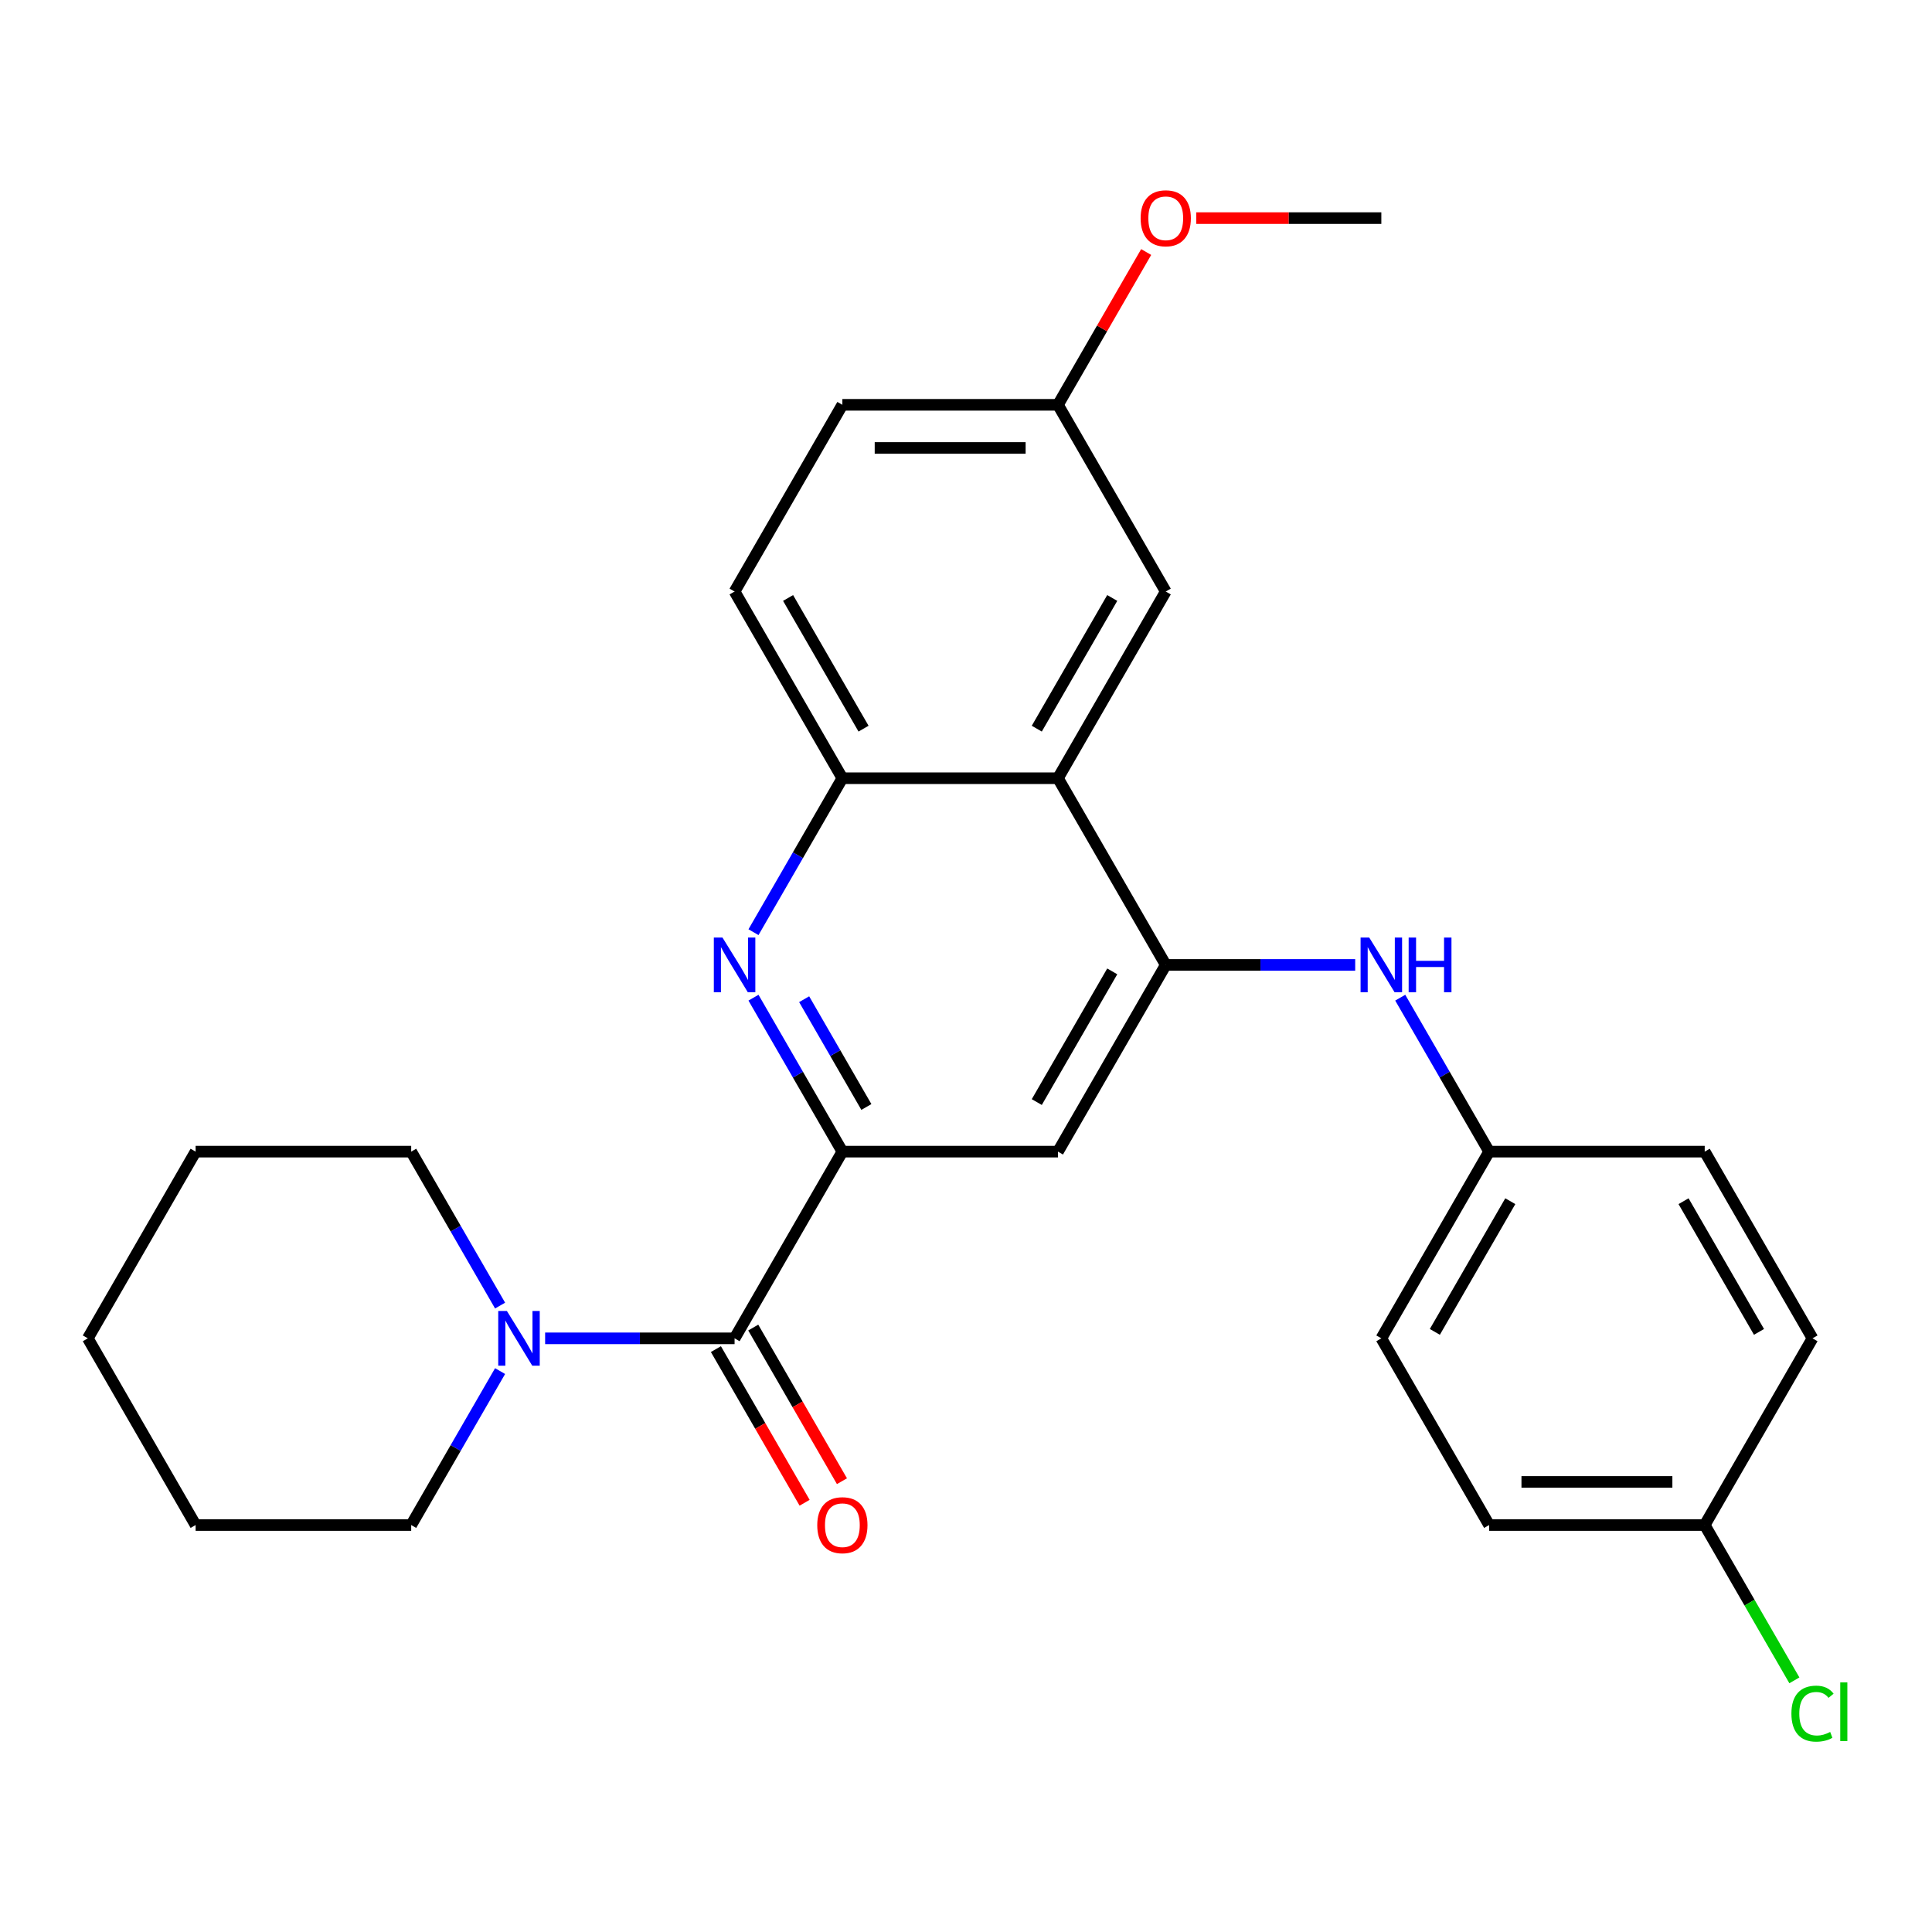 <?xml version='1.0' encoding='iso-8859-1'?>
<svg version='1.1' baseProfile='full'
              xmlns='http://www.w3.org/2000/svg'
                      xmlns:rdkit='http://www.rdkit.org/xml'
                      xmlns:xlink='http://www.w3.org/1999/xlink'
                  xml:space='preserve'
width='1000px' height='1000px' viewBox='0 0 1000 1000'>
<!-- END OF HEADER -->
<rect style='opacity:1.0;fill:#FFFFFF;stroke:none' width='1000' height='1000' x='0' y='0'> </rect>
<path class='bond-0' d='M 436.009,596.083 L 413.005,556.239' style='fill:none;fill-rule:evenodd;stroke:#000000;stroke-width:6px;stroke-linecap:butt;stroke-linejoin:miter;stroke-opacity:1' />
<path class='bond-0' d='M 413.005,556.239 L 390.002,516.395' style='fill:none;fill-rule:evenodd;stroke:#0000FF;stroke-width:6px;stroke-linecap:butt;stroke-linejoin:miter;stroke-opacity:1' />
<path class='bond-0' d='M 448.435,572.971 L 432.333,545.08' style='fill:none;fill-rule:evenodd;stroke:#000000;stroke-width:6px;stroke-linecap:butt;stroke-linejoin:miter;stroke-opacity:1' />
<path class='bond-0' d='M 432.333,545.08 L 416.23,517.19' style='fill:none;fill-rule:evenodd;stroke:#0000FF;stroke-width:6px;stroke-linecap:butt;stroke-linejoin:miter;stroke-opacity:1' />
<path class='bond-2' d='M 436.009,596.083 L 380.216,692.72' style='fill:none;fill-rule:evenodd;stroke:#000000;stroke-width:6px;stroke-linecap:butt;stroke-linejoin:miter;stroke-opacity:1' />
<path class='bond-4' d='M 436.009,596.083 L 547.596,596.083' style='fill:none;fill-rule:evenodd;stroke:#000000;stroke-width:6px;stroke-linecap:butt;stroke-linejoin:miter;stroke-opacity:1' />
<path class='bond-5' d='M 390.002,482.496 L 413.005,442.652' style='fill:none;fill-rule:evenodd;stroke:#0000FF;stroke-width:6px;stroke-linecap:butt;stroke-linejoin:miter;stroke-opacity:1' />
<path class='bond-5' d='M 413.005,442.652 L 436.009,402.808' style='fill:none;fill-rule:evenodd;stroke:#000000;stroke-width:6px;stroke-linecap:butt;stroke-linejoin:miter;stroke-opacity:1' />
<path class='bond-1' d='M 603.39,499.446 L 547.596,596.083' style='fill:none;fill-rule:evenodd;stroke:#000000;stroke-width:6px;stroke-linecap:butt;stroke-linejoin:miter;stroke-opacity:1' />
<path class='bond-1' d='M 575.693,502.783 L 536.638,570.429' style='fill:none;fill-rule:evenodd;stroke:#000000;stroke-width:6px;stroke-linecap:butt;stroke-linejoin:miter;stroke-opacity:1' />
<path class='bond-3' d='M 603.39,499.446 L 547.596,402.808' style='fill:none;fill-rule:evenodd;stroke:#000000;stroke-width:6px;stroke-linecap:butt;stroke-linejoin:miter;stroke-opacity:1' />
<path class='bond-7' d='M 603.39,499.446 L 652.418,499.446' style='fill:none;fill-rule:evenodd;stroke:#000000;stroke-width:6px;stroke-linecap:butt;stroke-linejoin:miter;stroke-opacity:1' />
<path class='bond-7' d='M 652.418,499.446 L 701.447,499.446' style='fill:none;fill-rule:evenodd;stroke:#0000FF;stroke-width:6px;stroke-linecap:butt;stroke-linejoin:miter;stroke-opacity:1' />
<path class='bond-6' d='M 380.216,692.72 L 331.187,692.72' style='fill:none;fill-rule:evenodd;stroke:#000000;stroke-width:6px;stroke-linecap:butt;stroke-linejoin:miter;stroke-opacity:1' />
<path class='bond-6' d='M 331.187,692.72 L 282.158,692.72' style='fill:none;fill-rule:evenodd;stroke:#0000FF;stroke-width:6px;stroke-linecap:butt;stroke-linejoin:miter;stroke-opacity:1' />
<path class='bond-9' d='M 370.552,698.299 L 393.509,738.063' style='fill:none;fill-rule:evenodd;stroke:#000000;stroke-width:6px;stroke-linecap:butt;stroke-linejoin:miter;stroke-opacity:1' />
<path class='bond-9' d='M 393.509,738.063 L 416.467,777.827' style='fill:none;fill-rule:evenodd;stroke:#FF0000;stroke-width:6px;stroke-linecap:butt;stroke-linejoin:miter;stroke-opacity:1' />
<path class='bond-9' d='M 389.879,687.141 L 412.837,726.904' style='fill:none;fill-rule:evenodd;stroke:#000000;stroke-width:6px;stroke-linecap:butt;stroke-linejoin:miter;stroke-opacity:1' />
<path class='bond-9' d='M 412.837,726.904 L 435.795,766.668' style='fill:none;fill-rule:evenodd;stroke:#FF0000;stroke-width:6px;stroke-linecap:butt;stroke-linejoin:miter;stroke-opacity:1' />
<path class='bond-8' d='M 547.596,402.808 L 603.39,306.171' style='fill:none;fill-rule:evenodd;stroke:#000000;stroke-width:6px;stroke-linecap:butt;stroke-linejoin:miter;stroke-opacity:1' />
<path class='bond-8' d='M 536.638,377.154 L 575.693,309.508' style='fill:none;fill-rule:evenodd;stroke:#000000;stroke-width:6px;stroke-linecap:butt;stroke-linejoin:miter;stroke-opacity:1' />
<path class='bond-27' d='M 547.596,402.808 L 436.009,402.808' style='fill:none;fill-rule:evenodd;stroke:#000000;stroke-width:6px;stroke-linecap:butt;stroke-linejoin:miter;stroke-opacity:1' />
<path class='bond-10' d='M 436.009,402.808 L 380.216,306.171' style='fill:none;fill-rule:evenodd;stroke:#000000;stroke-width:6px;stroke-linecap:butt;stroke-linejoin:miter;stroke-opacity:1' />
<path class='bond-10' d='M 446.968,377.154 L 407.912,309.508' style='fill:none;fill-rule:evenodd;stroke:#000000;stroke-width:6px;stroke-linecap:butt;stroke-linejoin:miter;stroke-opacity:1' />
<path class='bond-20' d='M 258.843,675.77 L 235.839,635.927' style='fill:none;fill-rule:evenodd;stroke:#0000FF;stroke-width:6px;stroke-linecap:butt;stroke-linejoin:miter;stroke-opacity:1' />
<path class='bond-20' d='M 235.839,635.927 L 212.835,596.083' style='fill:none;fill-rule:evenodd;stroke:#000000;stroke-width:6px;stroke-linecap:butt;stroke-linejoin:miter;stroke-opacity:1' />
<path class='bond-21' d='M 258.843,709.67 L 235.839,749.513' style='fill:none;fill-rule:evenodd;stroke:#0000FF;stroke-width:6px;stroke-linecap:butt;stroke-linejoin:miter;stroke-opacity:1' />
<path class='bond-21' d='M 235.839,749.513 L 212.835,789.357' style='fill:none;fill-rule:evenodd;stroke:#000000;stroke-width:6px;stroke-linecap:butt;stroke-linejoin:miter;stroke-opacity:1' />
<path class='bond-11' d='M 724.763,516.395 L 747.766,556.239' style='fill:none;fill-rule:evenodd;stroke:#0000FF;stroke-width:6px;stroke-linecap:butt;stroke-linejoin:miter;stroke-opacity:1' />
<path class='bond-11' d='M 747.766,556.239 L 770.77,596.083' style='fill:none;fill-rule:evenodd;stroke:#000000;stroke-width:6px;stroke-linecap:butt;stroke-linejoin:miter;stroke-opacity:1' />
<path class='bond-12' d='M 603.39,306.171 L 547.596,209.534' style='fill:none;fill-rule:evenodd;stroke:#000000;stroke-width:6px;stroke-linecap:butt;stroke-linejoin:miter;stroke-opacity:1' />
<path class='bond-14' d='M 380.216,306.171 L 436.009,209.534' style='fill:none;fill-rule:evenodd;stroke:#000000;stroke-width:6px;stroke-linecap:butt;stroke-linejoin:miter;stroke-opacity:1' />
<path class='bond-16' d='M 770.77,596.083 L 882.357,596.083' style='fill:none;fill-rule:evenodd;stroke:#000000;stroke-width:6px;stroke-linecap:butt;stroke-linejoin:miter;stroke-opacity:1' />
<path class='bond-17' d='M 770.77,596.083 L 714.977,692.72' style='fill:none;fill-rule:evenodd;stroke:#000000;stroke-width:6px;stroke-linecap:butt;stroke-linejoin:miter;stroke-opacity:1' />
<path class='bond-17' d='M 781.729,621.737 L 742.673,689.383' style='fill:none;fill-rule:evenodd;stroke:#000000;stroke-width:6px;stroke-linecap:butt;stroke-linejoin:miter;stroke-opacity:1' />
<path class='bond-22' d='M 547.596,209.534 L 570.427,169.99' style='fill:none;fill-rule:evenodd;stroke:#000000;stroke-width:6px;stroke-linecap:butt;stroke-linejoin:miter;stroke-opacity:1' />
<path class='bond-22' d='M 570.427,169.99 L 593.257,130.447' style='fill:none;fill-rule:evenodd;stroke:#FF0000;stroke-width:6px;stroke-linecap:butt;stroke-linejoin:miter;stroke-opacity:1' />
<path class='bond-28' d='M 547.596,209.534 L 436.009,209.534' style='fill:none;fill-rule:evenodd;stroke:#000000;stroke-width:6px;stroke-linecap:butt;stroke-linejoin:miter;stroke-opacity:1' />
<path class='bond-28' d='M 530.858,231.851 L 452.747,231.851' style='fill:none;fill-rule:evenodd;stroke:#000000;stroke-width:6px;stroke-linecap:butt;stroke-linejoin:miter;stroke-opacity:1' />
<path class='bond-13' d='M 882.357,789.357 L 770.77,789.357' style='fill:none;fill-rule:evenodd;stroke:#000000;stroke-width:6px;stroke-linecap:butt;stroke-linejoin:miter;stroke-opacity:1' />
<path class='bond-13' d='M 865.619,767.04 L 787.508,767.04' style='fill:none;fill-rule:evenodd;stroke:#000000;stroke-width:6px;stroke-linecap:butt;stroke-linejoin:miter;stroke-opacity:1' />
<path class='bond-15' d='M 882.357,789.357 L 905.563,829.551' style='fill:none;fill-rule:evenodd;stroke:#000000;stroke-width:6px;stroke-linecap:butt;stroke-linejoin:miter;stroke-opacity:1' />
<path class='bond-15' d='M 905.563,829.551 L 928.769,869.745' style='fill:none;fill-rule:evenodd;stroke:#00CC00;stroke-width:6px;stroke-linecap:butt;stroke-linejoin:miter;stroke-opacity:1' />
<path class='bond-30' d='M 882.357,789.357 L 938.151,692.72' style='fill:none;fill-rule:evenodd;stroke:#000000;stroke-width:6px;stroke-linecap:butt;stroke-linejoin:miter;stroke-opacity:1' />
<path class='bond-19' d='M 882.357,596.083 L 938.151,692.72' style='fill:none;fill-rule:evenodd;stroke:#000000;stroke-width:6px;stroke-linecap:butt;stroke-linejoin:miter;stroke-opacity:1' />
<path class='bond-19' d='M 871.399,621.737 L 910.454,689.383' style='fill:none;fill-rule:evenodd;stroke:#000000;stroke-width:6px;stroke-linecap:butt;stroke-linejoin:miter;stroke-opacity:1' />
<path class='bond-18' d='M 714.977,692.72 L 770.77,789.357' style='fill:none;fill-rule:evenodd;stroke:#000000;stroke-width:6px;stroke-linecap:butt;stroke-linejoin:miter;stroke-opacity:1' />
<path class='bond-25' d='M 212.835,596.083 L 101.248,596.083' style='fill:none;fill-rule:evenodd;stroke:#000000;stroke-width:6px;stroke-linecap:butt;stroke-linejoin:miter;stroke-opacity:1' />
<path class='bond-24' d='M 212.835,789.357 L 101.248,789.357' style='fill:none;fill-rule:evenodd;stroke:#000000;stroke-width:6px;stroke-linecap:butt;stroke-linejoin:miter;stroke-opacity:1' />
<path class='bond-23' d='M 619.179,112.897 L 667.078,112.897' style='fill:none;fill-rule:evenodd;stroke:#FF0000;stroke-width:6px;stroke-linecap:butt;stroke-linejoin:miter;stroke-opacity:1' />
<path class='bond-23' d='M 667.078,112.897 L 714.977,112.897' style='fill:none;fill-rule:evenodd;stroke:#000000;stroke-width:6px;stroke-linecap:butt;stroke-linejoin:miter;stroke-opacity:1' />
<path class='bond-26' d='M 101.248,789.357 L 45.455,692.72' style='fill:none;fill-rule:evenodd;stroke:#000000;stroke-width:6px;stroke-linecap:butt;stroke-linejoin:miter;stroke-opacity:1' />
<path class='bond-29' d='M 101.248,596.083 L 45.455,692.72' style='fill:none;fill-rule:evenodd;stroke:#000000;stroke-width:6px;stroke-linecap:butt;stroke-linejoin:miter;stroke-opacity:1' />
<path  class='atom-1' d='M 373.956 485.286
L 383.236 500.286
Q 384.156 501.766, 385.636 504.446
Q 387.116 507.126, 387.196 507.286
L 387.196 485.286
L 390.956 485.286
L 390.956 513.606
L 387.076 513.606
L 377.116 497.206
Q 375.956 495.286, 374.716 493.086
Q 373.516 490.886, 373.156 490.206
L 373.156 513.606
L 369.476 513.606
L 369.476 485.286
L 373.956 485.286
' fill='#0000FF'/>
<path  class='atom-7' d='M 262.369 678.56
L 271.649 693.56
Q 272.569 695.04, 274.049 697.72
Q 275.529 700.4, 275.609 700.56
L 275.609 678.56
L 279.369 678.56
L 279.369 706.88
L 275.489 706.88
L 265.529 690.48
Q 264.369 688.56, 263.129 686.36
Q 261.929 684.16, 261.569 683.48
L 261.569 706.88
L 257.889 706.88
L 257.889 678.56
L 262.369 678.56
' fill='#0000FF'/>
<path  class='atom-8' d='M 708.717 485.286
L 717.997 500.286
Q 718.917 501.766, 720.397 504.446
Q 721.877 507.126, 721.957 507.286
L 721.957 485.286
L 725.717 485.286
L 725.717 513.606
L 721.837 513.606
L 711.877 497.206
Q 710.717 495.286, 709.477 493.086
Q 708.277 490.886, 707.917 490.206
L 707.917 513.606
L 704.237 513.606
L 704.237 485.286
L 708.717 485.286
' fill='#0000FF'/>
<path  class='atom-8' d='M 729.117 485.286
L 732.957 485.286
L 732.957 497.326
L 747.437 497.326
L 747.437 485.286
L 751.277 485.286
L 751.277 513.606
L 747.437 513.606
L 747.437 500.526
L 732.957 500.526
L 732.957 513.606
L 729.117 513.606
L 729.117 485.286
' fill='#0000FF'/>
<path  class='atom-10' d='M 423.009 789.437
Q 423.009 782.637, 426.369 778.837
Q 429.729 775.037, 436.009 775.037
Q 442.289 775.037, 445.649 778.837
Q 449.009 782.637, 449.009 789.437
Q 449.009 796.317, 445.609 800.237
Q 442.209 804.117, 436.009 804.117
Q 429.769 804.117, 426.369 800.237
Q 423.009 796.357, 423.009 789.437
M 436.009 800.917
Q 440.329 800.917, 442.649 798.037
Q 445.009 795.117, 445.009 789.437
Q 445.009 783.877, 442.649 781.077
Q 440.329 778.237, 436.009 778.237
Q 431.689 778.237, 429.329 781.037
Q 427.009 783.837, 427.009 789.437
Q 427.009 795.157, 429.329 798.037
Q 431.689 800.917, 436.009 800.917
' fill='#FF0000'/>
<path  class='atom-16' d='M 927.231 886.974
Q 927.231 879.934, 930.511 876.254
Q 933.831 872.534, 940.111 872.534
Q 945.951 872.534, 949.071 876.654
L 946.431 878.814
Q 944.151 875.814, 940.111 875.814
Q 935.831 875.814, 933.551 878.694
Q 931.311 881.534, 931.311 886.974
Q 931.311 892.574, 933.631 895.454
Q 935.991 898.334, 940.551 898.334
Q 943.671 898.334, 947.311 896.454
L 948.431 899.454
Q 946.951 900.414, 944.711 900.974
Q 942.471 901.534, 939.991 901.534
Q 933.831 901.534, 930.511 897.774
Q 927.231 894.014, 927.231 886.974
' fill='#00CC00'/>
<path  class='atom-16' d='M 952.511 870.814
L 956.191 870.814
L 956.191 901.174
L 952.511 901.174
L 952.511 870.814
' fill='#00CC00'/>
<path  class='atom-23' d='M 590.39 112.977
Q 590.39 106.177, 593.75 102.377
Q 597.11 98.577, 603.39 98.577
Q 609.67 98.577, 613.03 102.377
Q 616.39 106.177, 616.39 112.977
Q 616.39 119.857, 612.99 123.777
Q 609.59 127.657, 603.39 127.657
Q 597.15 127.657, 593.75 123.777
Q 590.39 119.897, 590.39 112.977
M 603.39 124.457
Q 607.71 124.457, 610.03 121.577
Q 612.39 118.657, 612.39 112.977
Q 612.39 107.417, 610.03 104.617
Q 607.71 101.777, 603.39 101.777
Q 599.07 101.777, 596.71 104.577
Q 594.39 107.377, 594.39 112.977
Q 594.39 118.697, 596.71 121.577
Q 599.07 124.457, 603.39 124.457
' fill='#FF0000'/>
</svg>
